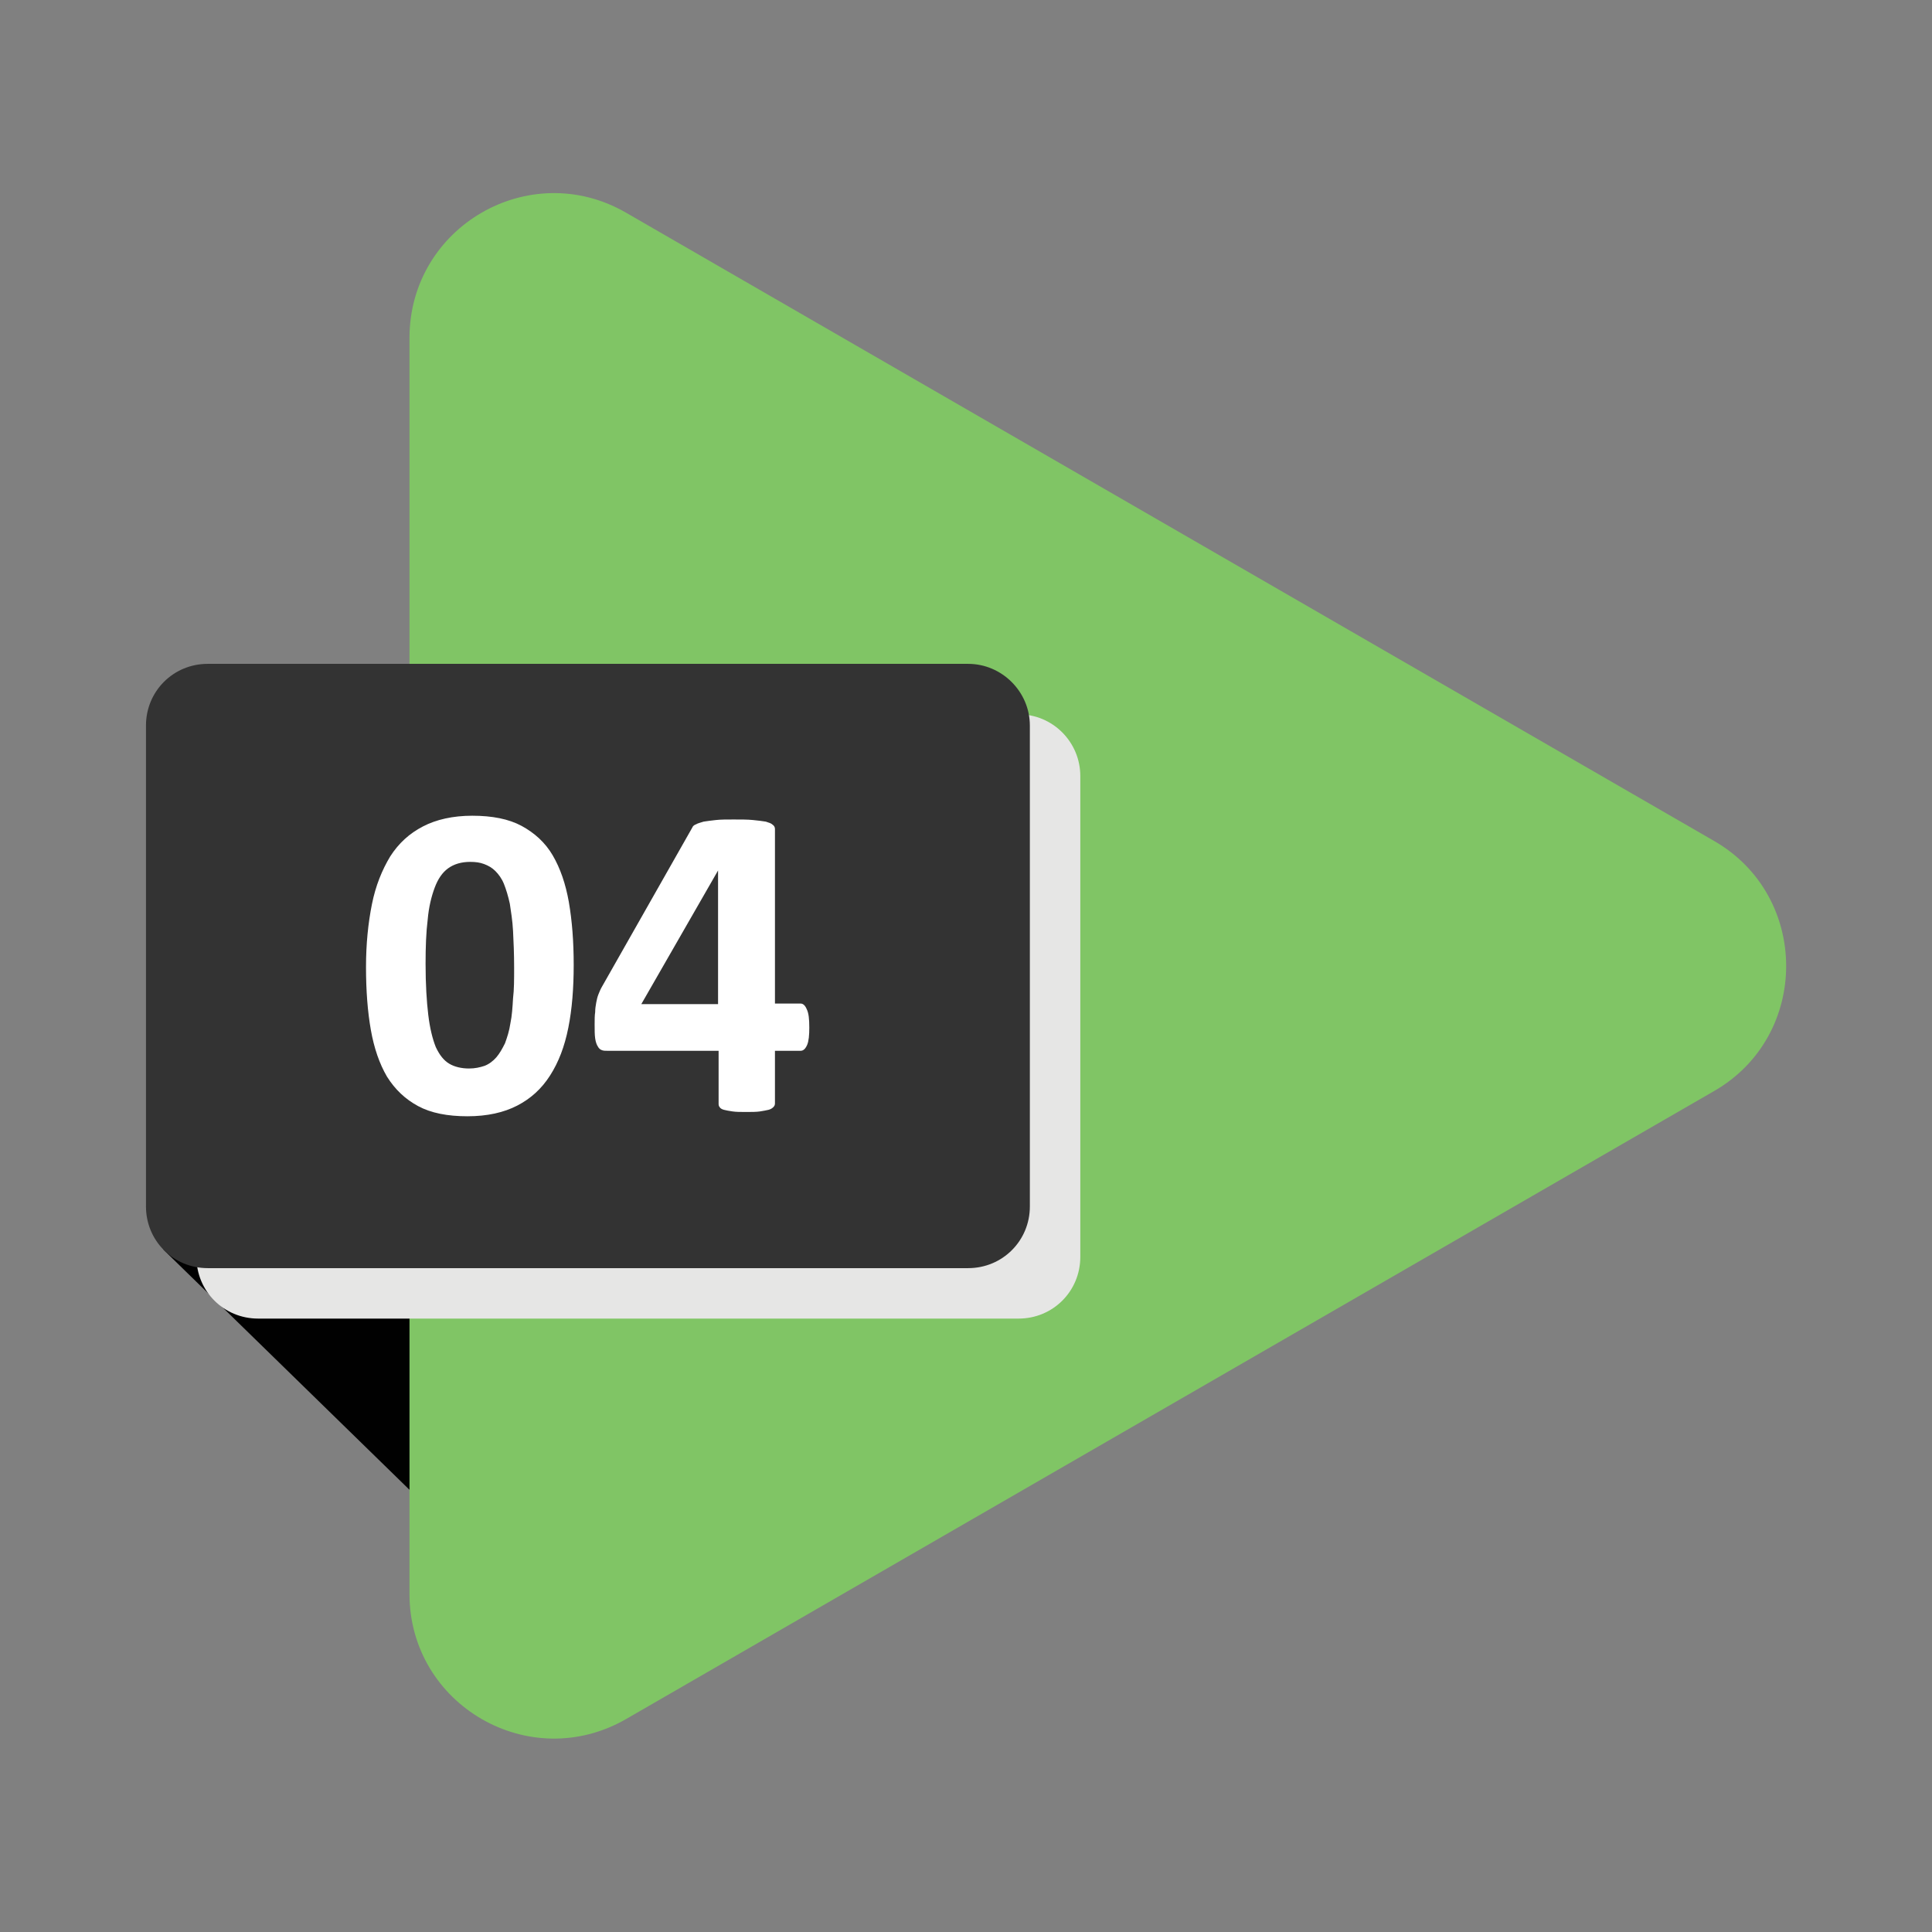 <svg xmlns="http://www.w3.org/2000/svg" xmlns:xlink="http://www.w3.org/1999/xlink" id="Layer_1" x="0px" y="0px" viewBox="0 0 36 36" style="enable-background:new 0 0 36 36;" xml:space="preserve"><rect x="0" y="0" width="36" height="36" fill="#808080" stroke="none"/><style type="text/css">	.st0{fill:#E95581;}	.st1{fill:#010101;}	.st2{fill:#E6E6E5;}	.st3{fill:#333333;}	.st4{fill:#FFFFFF;}	.st5{fill:#FFCA32;}	.st6{fill:#975FA7;}	.st7{fill:#80C565;}</style><g>	<path class="st7" d="M31.94,15.67L11.66,3.96C9.87,2.93,7.63,4.22,7.63,6.3V29.7c0,2.07,2.24,3.37,4.04,2.33l20.27-11.7  C33.73,19.3,33.73,16.7,31.94,15.67z"></path>	<polygon class="st1" points="2.72,22.48 7.63,22.48 7.63,27.76 3.05,23.29  "></polygon>	<path class="st2" d="M18.98,13.31H4.81c-0.64,0-1.15,0.51-1.15,1.15v8.96c0,0.64,0.51,1.15,1.15,1.15h14.17  c0.64,0,1.15-0.51,1.15-1.15v-8.96C20.13,13.83,19.62,13.31,18.98,13.31z"></path>	<path class="st3" d="M18.04,12.37H3.87c-0.64,0-1.15,0.51-1.15,1.15v8.96c0,0.64,0.51,1.15,1.15,1.15h14.17  c0.64,0,1.15-0.51,1.15-1.15v-8.96C19.19,12.89,18.67,12.37,18.04,12.37z"></path>	<g>		<path class="st4" d="M10.69,17.98c0,0.43-0.03,0.82-0.1,1.17c-0.07,0.35-0.18,0.64-0.34,0.89c-0.16,0.25-0.36,0.43-0.61,0.56   c-0.25,0.13-0.56,0.2-0.93,0.2c-0.37,0-0.68-0.06-0.92-0.19c-0.24-0.13-0.43-0.31-0.58-0.55c-0.14-0.24-0.24-0.53-0.3-0.87   c-0.06-0.34-0.09-0.73-0.09-1.17c0-0.43,0.04-0.82,0.11-1.17C7,16.5,7.12,16.21,7.27,15.96c0.16-0.25,0.36-0.43,0.61-0.56   c0.25-0.13,0.56-0.2,0.92-0.2c0.37,0,0.68,0.06,0.92,0.19c0.24,0.13,0.44,0.31,0.58,0.55c0.14,0.24,0.24,0.53,0.3,0.87   C10.66,17.16,10.69,17.54,10.69,17.98z M9.58,18.03c0-0.26-0.01-0.48-0.02-0.68c-0.01-0.2-0.04-0.37-0.06-0.51   c-0.03-0.14-0.07-0.27-0.11-0.37c-0.04-0.1-0.1-0.18-0.16-0.24c-0.06-0.06-0.13-0.1-0.21-0.13c-0.08-0.03-0.16-0.04-0.26-0.04   c-0.16,0-0.3,0.04-0.41,0.12c-0.11,0.08-0.19,0.2-0.25,0.36c-0.06,0.16-0.11,0.36-0.13,0.59c-0.03,0.24-0.04,0.51-0.04,0.83   c0,0.38,0.02,0.7,0.05,0.95c0.03,0.25,0.08,0.45,0.14,0.6c0.07,0.15,0.15,0.25,0.25,0.31c0.1,0.06,0.23,0.09,0.37,0.09   c0.11,0,0.2-0.02,0.29-0.05c0.08-0.03,0.16-0.09,0.22-0.16c0.06-0.07,0.11-0.16,0.16-0.26c0.04-0.11,0.08-0.23,0.1-0.37   c0.03-0.14,0.04-0.3,0.05-0.47C9.58,18.44,9.58,18.25,9.58,18.03z"></path>		<path class="st4" d="M15.08,19.15c0,0.14-0.01,0.25-0.04,0.32c-0.03,0.07-0.07,0.11-0.12,0.11h-0.48v0.98   c0,0.03-0.01,0.05-0.03,0.07c-0.02,0.02-0.05,0.04-0.09,0.05c-0.04,0.01-0.1,0.02-0.16,0.03c-0.07,0.01-0.15,0.01-0.26,0.01   c-0.1,0-0.18,0-0.25-0.01c-0.07-0.01-0.12-0.02-0.16-0.03c-0.04-0.01-0.07-0.03-0.08-0.05c-0.02-0.02-0.02-0.05-0.02-0.07v-0.98   h-2.07c-0.04,0-0.07,0-0.1-0.01c-0.03-0.01-0.06-0.03-0.08-0.07c-0.02-0.03-0.04-0.08-0.05-0.15c-0.01-0.07-0.01-0.15-0.01-0.26   c0-0.09,0-0.17,0.01-0.23c0-0.07,0.01-0.12,0.02-0.18c0.01-0.05,0.02-0.1,0.04-0.15c0.02-0.05,0.04-0.1,0.07-0.15l1.68-2.96   c0.01-0.03,0.04-0.05,0.07-0.06c0.03-0.02,0.08-0.03,0.14-0.05c0.06-0.01,0.14-0.02,0.23-0.03c0.09-0.01,0.2-0.01,0.33-0.01   c0.14,0,0.26,0,0.36,0.01c0.1,0.01,0.18,0.02,0.24,0.03c0.06,0.02,0.1,0.03,0.13,0.06c0.03,0.02,0.04,0.05,0.04,0.08v3.25h0.48   c0.04,0,0.08,0.03,0.11,0.1C15.07,18.88,15.08,18.99,15.08,19.15z M13.38,16.22L13.38,16.22l-1.43,2.49h1.43V16.22z"></path>	</g></g></svg>
